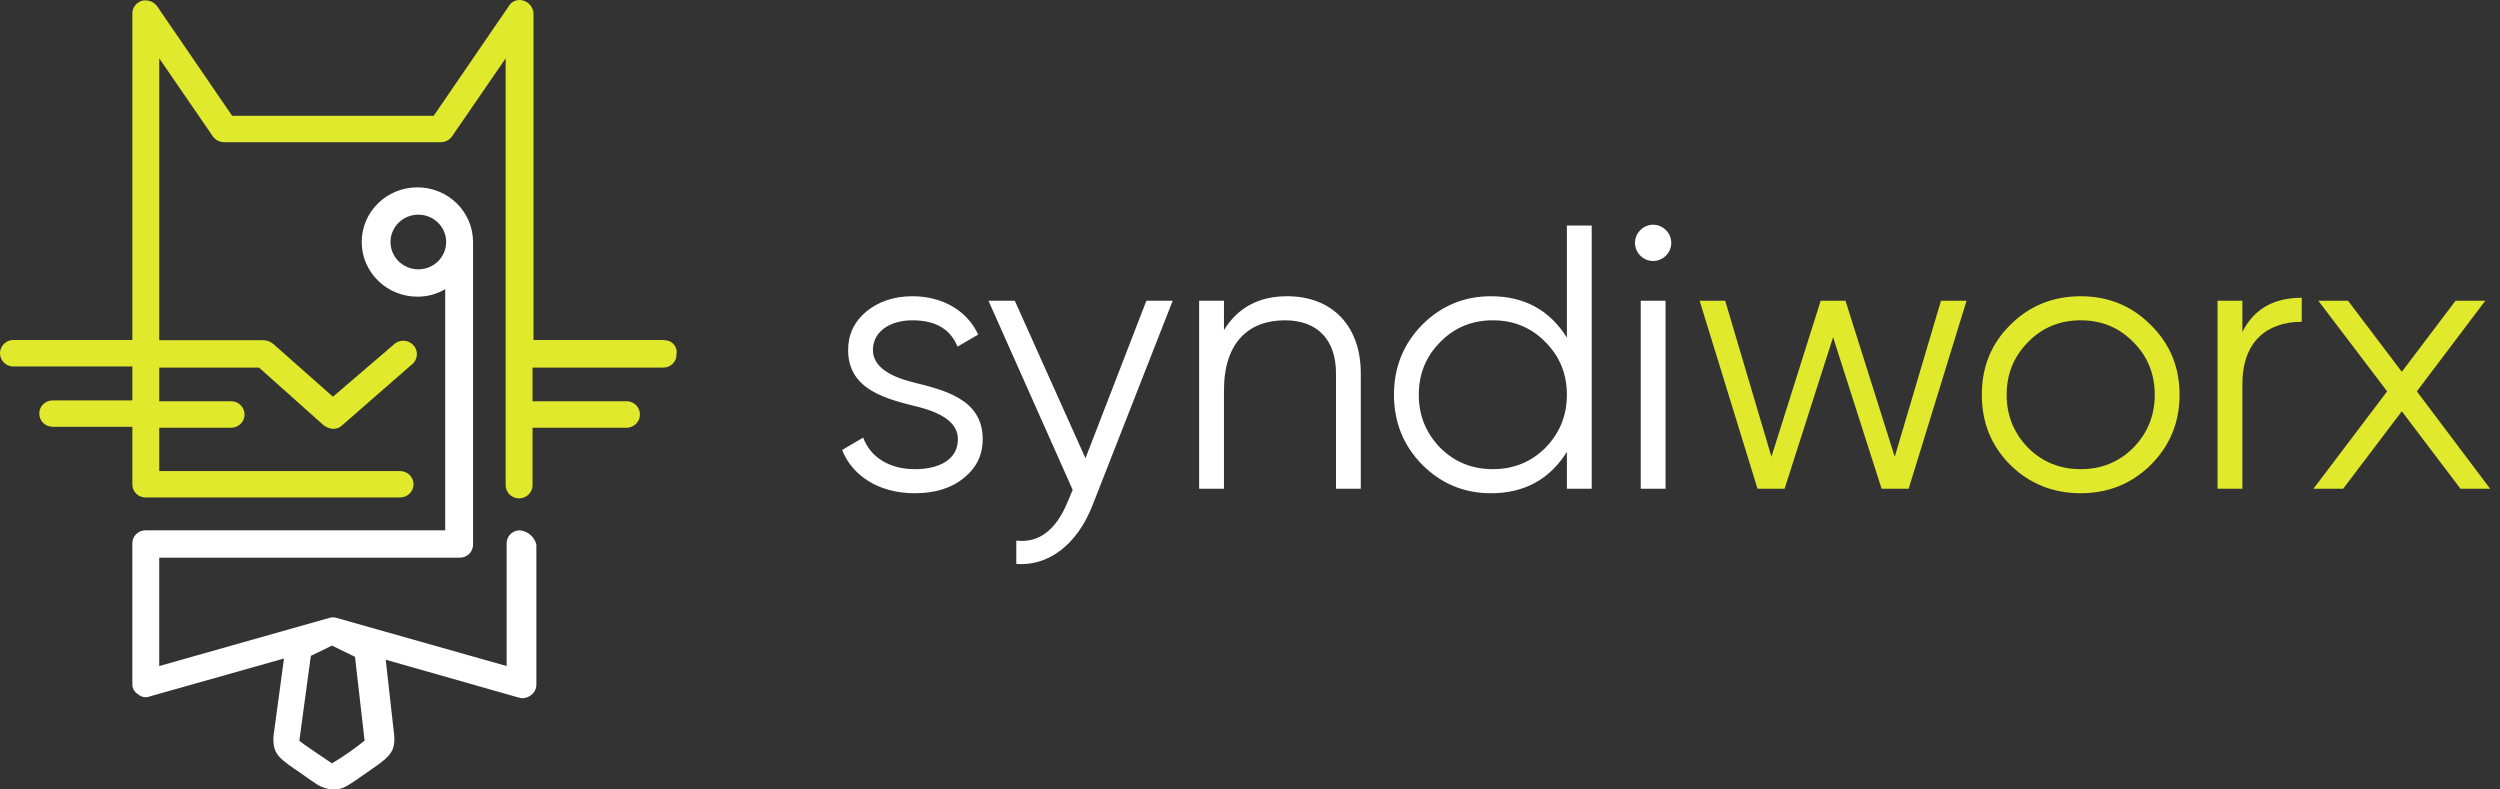 <svg width="133" height="42" viewBox="0 0 133 42" fill="none" xmlns="http://www.w3.org/2000/svg">
<rect x="0" y="0" width="133" height="42" fill="#333333" stroke="none"/>
<path fill-rule="evenodd" clip-rule="evenodd" d="M27.667 28.214C27.476 28.21 27.292 28.283 27.157 28.415C27.022 28.548 26.948 28.729 26.953 28.916V35.433L17.916 32.876C17.784 32.831 17.64 32.831 17.507 32.876L8.471 35.433V29.668H24.451C24.642 29.672 24.826 29.599 24.961 29.467C25.096 29.334 25.17 29.153 25.166 28.966V12.874C25.166 11.268 23.84 9.967 22.204 9.967C20.569 9.967 19.243 11.268 19.243 12.874C19.243 14.48 20.569 15.782 22.204 15.782C22.726 15.787 23.239 15.648 23.685 15.381V28.214H7.756C7.565 28.21 7.381 28.283 7.246 28.415C7.111 28.548 7.037 28.729 7.041 28.916V36.385C7.033 36.61 7.151 36.822 7.347 36.937C7.529 37.096 7.789 37.135 8.011 37.037L15.108 35.032L14.546 39.193V39.348C14.546 40.145 14.904 40.396 16.027 41.148C16.435 41.449 16.895 41.749 16.895 41.749C17.141 41.9 17.422 41.986 17.712 42C18.222 42 18.375 41.9 19.448 41.148C19.533 41.088 19.614 41.031 19.692 40.977L19.692 40.977C20.59 40.352 20.979 40.082 20.979 39.348V39.193L20.52 35.097L27.565 37.102C27.591 37.102 27.629 37.114 27.667 37.125L27.667 37.125L27.667 37.125C27.706 37.136 27.744 37.147 27.769 37.147C27.935 37.146 28.096 37.093 28.229 36.997C28.415 36.872 28.529 36.667 28.535 36.446V28.966C28.433 28.563 28.087 28.264 27.667 28.214ZM22.256 14.328C21.438 14.328 20.775 13.677 20.775 12.874C20.775 12.071 21.438 11.42 22.256 11.42C23.073 11.42 23.736 12.071 23.736 12.874C23.736 13.677 23.073 14.328 22.256 14.328ZM15.925 39.403C15.925 39.453 17.66 40.611 17.66 40.611C18.268 40.249 18.848 39.846 19.396 39.403L18.886 34.942L17.66 34.345L16.537 34.892L15.925 39.403Z" fill="white"/>
<path d="M35.325 18.088H28.382V0.742C28.379 0.426 28.175 0.146 27.872 0.041C27.56 -0.073 27.21 0.058 27.055 0.346L23.072 6.162H12.351L8.369 0.346C8.188 0.087 7.862 -0.035 7.552 0.041C7.239 0.134 7.029 0.422 7.041 0.742V18.088H0.659C0.287 18.119 0 18.425 0 18.792C0 19.159 0.287 19.465 0.659 19.496H7.041V21.301H2.804C2.409 21.301 2.089 21.615 2.089 22.003C2.089 22.39 2.409 22.705 2.804 22.705H7.041V25.763C7.037 25.95 7.111 26.131 7.246 26.264C7.381 26.396 7.565 26.469 7.756 26.465H21.285C21.68 26.465 22 26.15 22 25.763C22 25.375 21.68 25.061 21.285 25.061H8.471V22.755H12.351C12.724 22.724 13.01 22.418 13.01 22.05C13.01 21.683 12.724 21.377 12.351 21.346H8.471V19.556H13.78L17.201 22.61C17.344 22.73 17.523 22.802 17.712 22.815C17.905 22.825 18.092 22.75 18.222 22.61L21.898 19.401C22.113 19.237 22.216 18.969 22.166 18.707C22.115 18.444 21.919 18.232 21.659 18.156C21.398 18.081 21.116 18.155 20.928 18.348L17.712 21.106L14.546 18.303C14.402 18.185 14.223 18.113 14.036 18.098H8.471V3.104L11.33 7.264C11.47 7.458 11.7 7.571 11.942 7.565H23.43C23.672 7.571 23.902 7.458 24.042 7.264L26.901 3.104V25.813C26.901 26.2 27.221 26.515 27.616 26.515C28.011 26.515 28.331 26.2 28.331 25.813V22.755H33.385C33.758 22.724 34.045 22.418 34.045 22.05C34.045 21.683 33.758 21.377 33.385 21.346H28.331V19.556H35.274C35.466 19.561 35.651 19.487 35.786 19.354C35.922 19.22 35.995 19.038 35.989 18.85C36.025 18.659 35.971 18.463 35.842 18.317C35.712 18.171 35.523 18.09 35.325 18.098" fill="#E1E92C"/>
<path d="M46.44 18.62C46.44 17.6 47.4 17.04 48.54 17.04C49.76 17.04 50.56 17.5 50.94 18.44L52.04 17.8C51.46 16.54 50.16 15.76 48.54 15.76C47.56 15.76 46.74 16.04 46.08 16.58C45.44 17.12 45.12 17.8 45.12 18.62C45.12 20.78 47.22 21.24 48.9 21.66C50.04 21.96 50.96 22.46 50.96 23.36C50.96 24.46 49.96 24.96 48.66 24.96C47.32 24.96 46.3 24.32 45.92 23.28L44.8 23.94C45.34 25.3 46.74 26.24 48.66 26.24C49.72 26.24 50.6 25.98 51.26 25.44C51.94 24.9 52.28 24.22 52.28 23.36C52.28 21.2 50.18 20.74 48.5 20.32C47.36 20.02 46.44 19.52 46.44 18.62ZM57.747 24.38L53.987 16H52.587L57.067 26.06L56.807 26.68C56.187 28.2 55.267 28.9 54.067 28.76V30C55.827 30.14 57.327 28.9 58.107 26.92L62.387 16H60.987L57.747 24.38ZM68.475 15.76C66.975 15.76 65.855 16.36 65.115 17.56V16H63.794V26H65.115V20.76C65.115 18.22 66.434 17.04 68.355 17.04C70.094 17.04 71.075 18.08 71.075 19.86V26H72.394V19.86C72.394 17.36 70.894 15.76 68.475 15.76ZM83.359 17.96C82.439 16.5 81.099 15.76 79.319 15.76C77.899 15.76 76.679 16.26 75.659 17.28C74.659 18.3 74.159 19.54 74.159 21C74.159 22.46 74.659 23.7 75.659 24.72C76.679 25.74 77.899 26.24 79.319 26.24C81.099 26.24 82.439 25.5 83.359 24.04V26H84.679V12H83.359V17.96ZM76.619 23.82C75.859 23.04 75.479 22.1 75.479 21C75.479 19.9 75.859 18.96 76.619 18.2C77.379 17.42 78.319 17.04 79.419 17.04C80.519 17.04 81.459 17.42 82.219 18.2C82.979 18.96 83.359 19.9 83.359 21C83.359 22.1 82.979 23.04 82.219 23.82C81.459 24.58 80.519 24.96 79.419 24.96C78.319 24.96 77.379 24.58 76.619 23.82ZM88.627 13.6C89.007 13.22 89.007 12.62 88.627 12.24C88.247 11.86 87.647 11.86 87.267 12.24C86.887 12.62 86.887 13.22 87.267 13.6C87.647 13.98 88.247 13.98 88.627 13.6ZM88.607 26V16H87.287V26H88.607Z" fill="white"/>
<path d="M100.8 24.3L98.18 16H96.86L94.24 24.3L91.78 16H90.42L93.5 26H94.94L97.52 17.94L100.1 26H101.54L104.62 16H103.26L100.8 24.3ZM114.413 24.74C115.433 23.72 115.953 22.48 115.953 21C115.953 19.52 115.433 18.28 114.413 17.28C113.393 16.26 112.153 15.76 110.693 15.76C109.233 15.76 107.973 16.26 106.953 17.28C105.933 18.28 105.433 19.52 105.433 21C105.433 22.48 105.933 23.72 106.953 24.74C107.973 25.74 109.233 26.24 110.693 26.24C112.153 26.24 113.393 25.74 114.413 24.74ZM107.893 23.82C107.133 23.04 106.753 22.1 106.753 21C106.753 19.9 107.133 18.96 107.893 18.2C108.653 17.42 109.593 17.04 110.693 17.04C111.793 17.04 112.733 17.42 113.493 18.2C114.253 18.96 114.633 19.9 114.633 21C114.633 22.1 114.253 23.04 113.493 23.82C112.733 24.58 111.793 24.96 110.693 24.96C109.593 24.96 108.653 24.58 107.893 23.82ZM119.294 16H117.974V26H119.294V20.44C119.294 18.14 120.634 17.12 122.454 17.12V15.84C120.954 15.84 119.914 16.44 119.294 17.66V16ZM128.576 20.82L132.216 16H130.636L127.776 19.78L124.916 16H123.336L126.996 20.82L123.076 26H124.656L127.776 21.88L130.896 26H132.476L128.576 20.82Z" fill="#E1E92C"/>
</svg>
